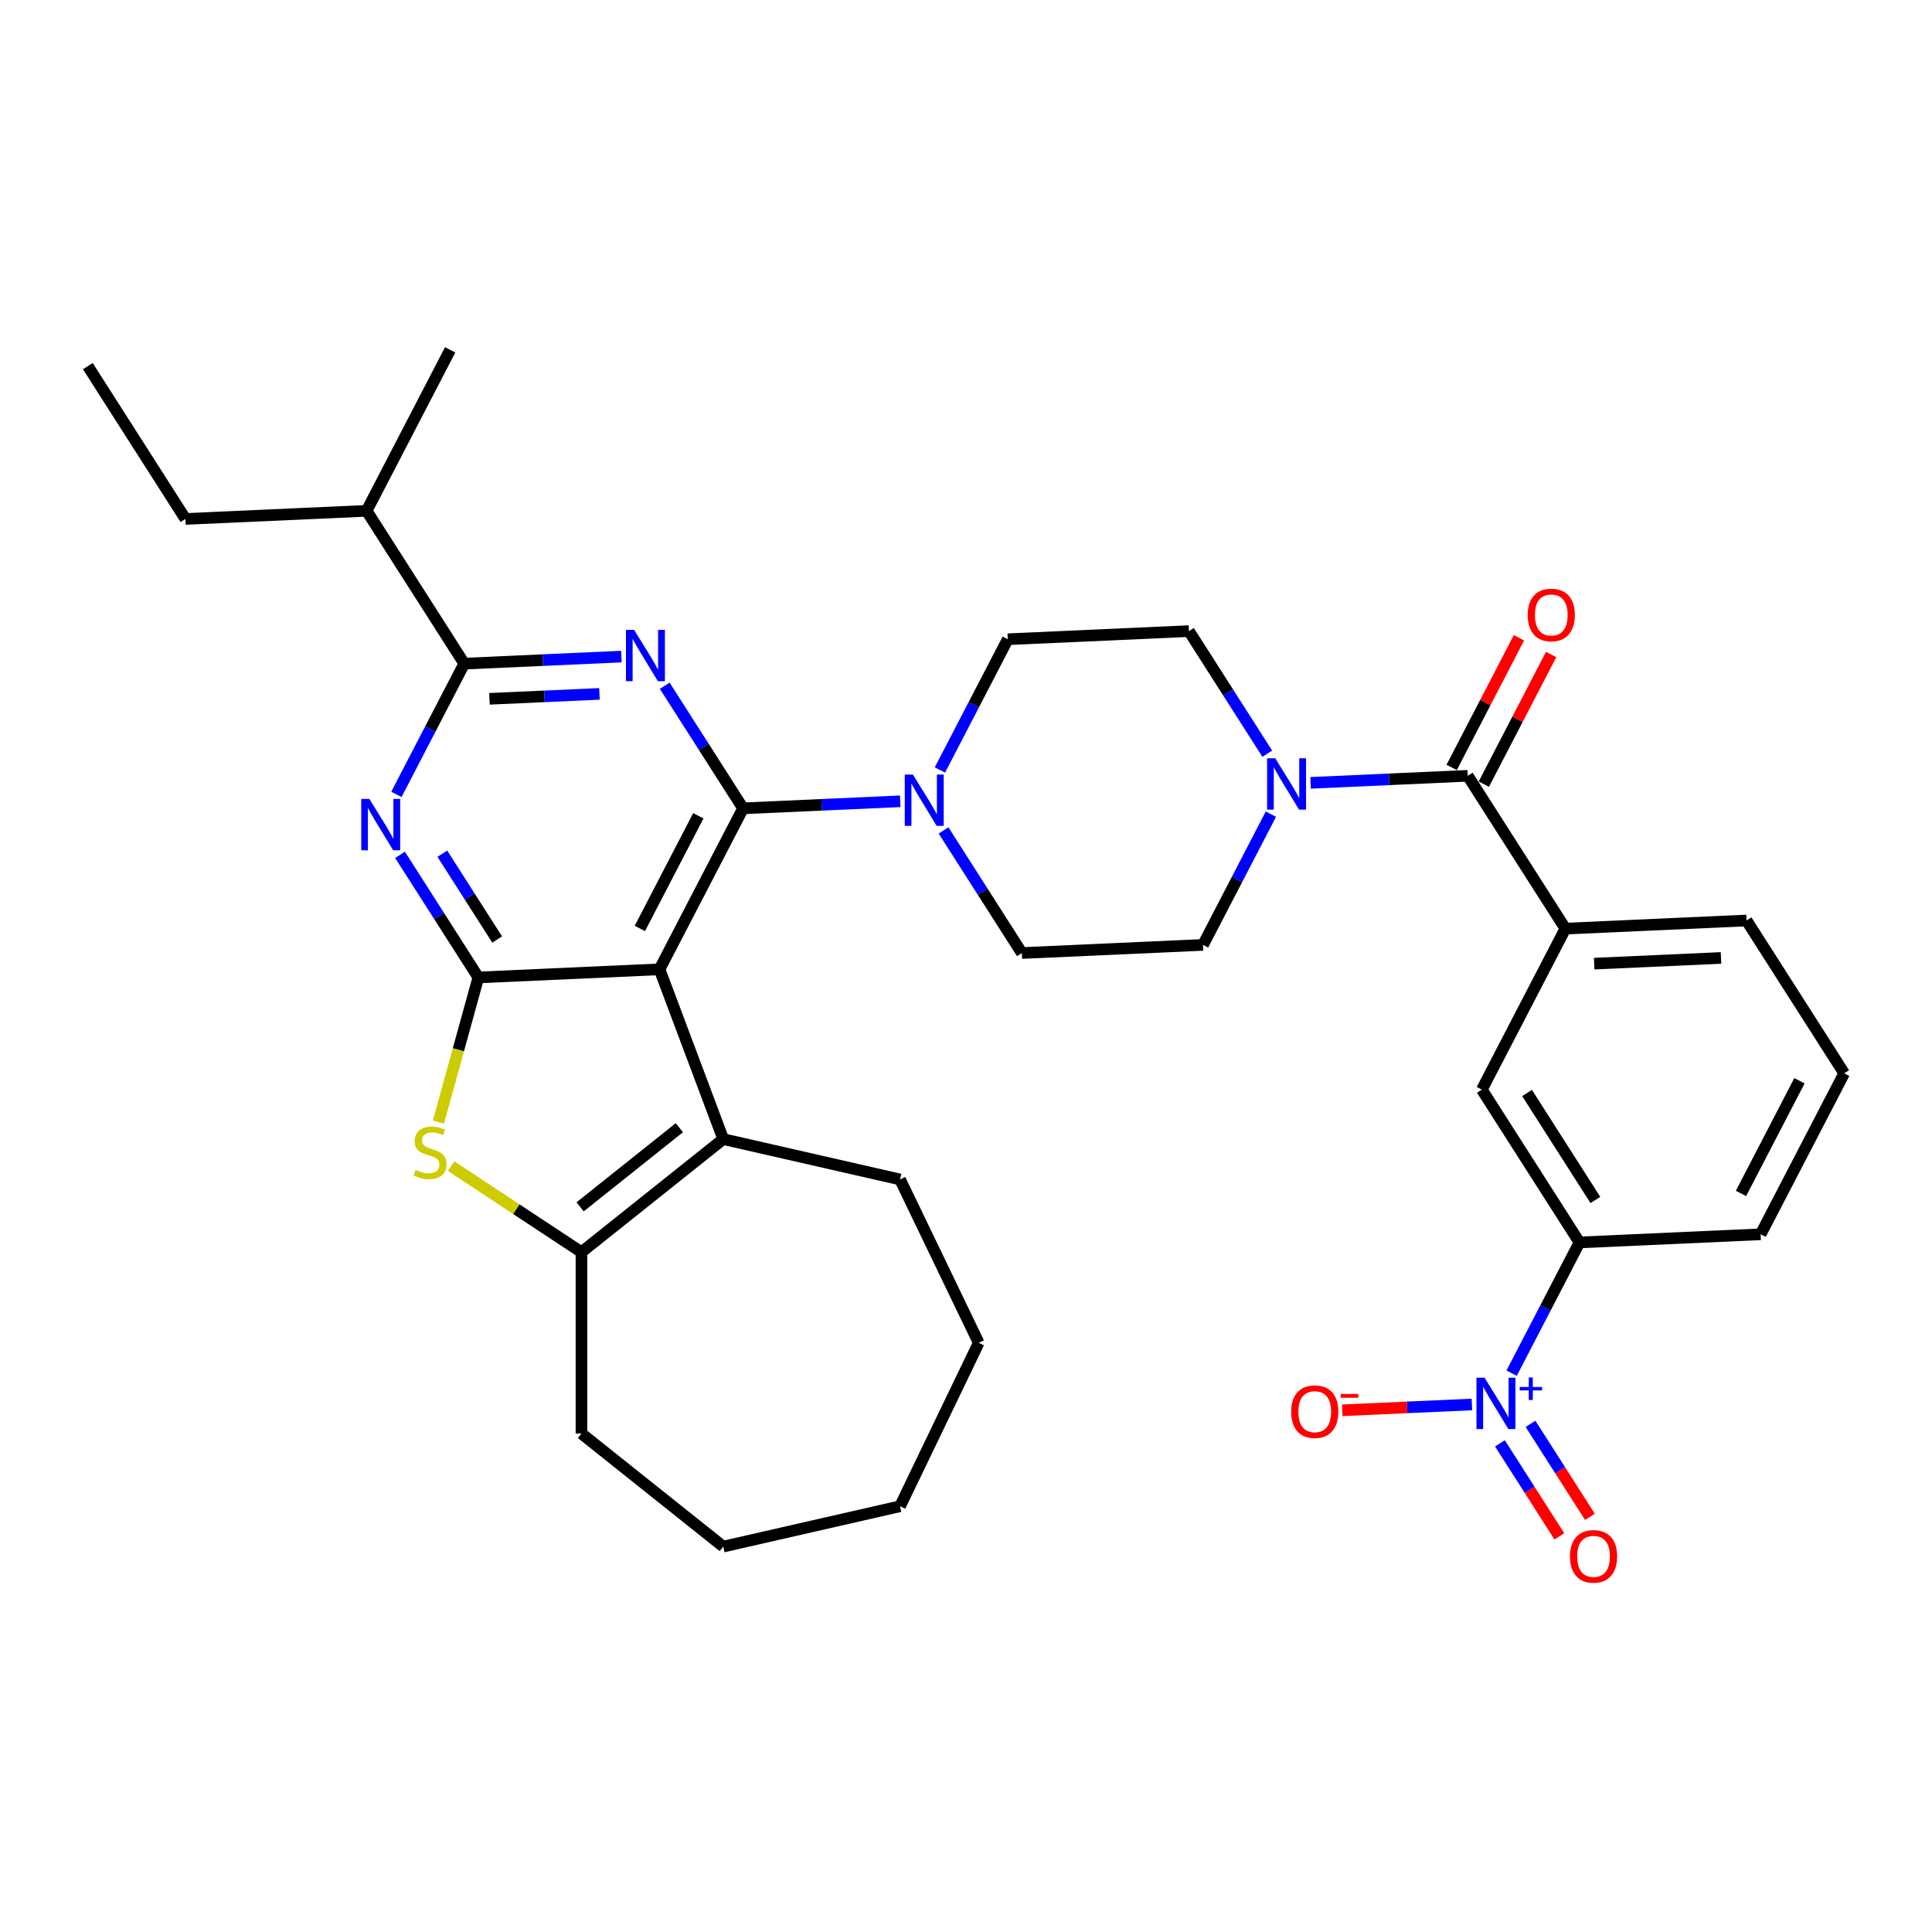 <?xml version='1.0' encoding='iso-8859-1'?>
<svg version='1.1' baseProfile='full'
              xmlns='http://www.w3.org/2000/svg'
                      xmlns:rdkit='http://www.rdkit.org/xml'
                      xmlns:xlink='http://www.w3.org/1999/xlink'
                  xml:space='preserve'
width='1000px' height='1000px' viewBox='0 0 1000 1000'>
<!-- END OF HEADER -->
<rect style='opacity:1.0;fill:#FFFFFF;stroke:none' width='1000' height='1000' x='0' y='0'> </rect>
<path class='bond-0' d='M 655.938,390.124 L 635.666,358.391' style='fill:none;fill-rule:evenodd;stroke:#0000FF;stroke-width:6px;stroke-linecap:butt;stroke-linejoin:miter;stroke-opacity:1' />
<path class='bond-0' d='M 635.666,358.391 L 615.394,326.658' style='fill:none;fill-rule:evenodd;stroke:#000000;stroke-width:6px;stroke-linecap:butt;stroke-linejoin:miter;stroke-opacity:1' />
<path class='bond-1' d='M 678.357,405.205 L 719.03,403.378' style='fill:none;fill-rule:evenodd;stroke:#0000FF;stroke-width:6px;stroke-linecap:butt;stroke-linejoin:miter;stroke-opacity:1' />
<path class='bond-1' d='M 719.03,403.378 L 759.703,401.552' style='fill:none;fill-rule:evenodd;stroke:#000000;stroke-width:6px;stroke-linecap:butt;stroke-linejoin:miter;stroke-opacity:1' />
<path class='bond-2' d='M 657.812,421.401 L 640.25,455.24' style='fill:none;fill-rule:evenodd;stroke:#0000FF;stroke-width:6px;stroke-linecap:butt;stroke-linejoin:miter;stroke-opacity:1' />
<path class='bond-2' d='M 640.25,455.24 L 622.689,489.08' style='fill:none;fill-rule:evenodd;stroke:#000000;stroke-width:6px;stroke-linecap:butt;stroke-linejoin:miter;stroke-opacity:1' />
<path class='bond-3' d='M 782.408,710.756 L 799.969,676.917' style='fill:none;fill-rule:evenodd;stroke:#0000FF;stroke-width:6px;stroke-linecap:butt;stroke-linejoin:miter;stroke-opacity:1' />
<path class='bond-3' d='M 799.969,676.917 L 817.531,643.078' style='fill:none;fill-rule:evenodd;stroke:#000000;stroke-width:6px;stroke-linecap:butt;stroke-linejoin:miter;stroke-opacity:1' />
<path class='bond-4' d='M 761.863,726.953 L 728.31,728.46' style='fill:none;fill-rule:evenodd;stroke:#0000FF;stroke-width:6px;stroke-linecap:butt;stroke-linejoin:miter;stroke-opacity:1' />
<path class='bond-4' d='M 728.31,728.46 L 694.756,729.967' style='fill:none;fill-rule:evenodd;stroke:#FF0000;stroke-width:6px;stroke-linecap:butt;stroke-linejoin:miter;stroke-opacity:1' />
<path class='bond-5' d='M 776.371,747.087 L 791.748,771.158' style='fill:none;fill-rule:evenodd;stroke:#0000FF;stroke-width:6px;stroke-linecap:butt;stroke-linejoin:miter;stroke-opacity:1' />
<path class='bond-5' d='M 791.748,771.158 L 807.125,795.229' style='fill:none;fill-rule:evenodd;stroke:#FF0000;stroke-width:6px;stroke-linecap:butt;stroke-linejoin:miter;stroke-opacity:1' />
<path class='bond-5' d='M 792.192,736.98 L 807.569,761.051' style='fill:none;fill-rule:evenodd;stroke:#0000FF;stroke-width:6px;stroke-linecap:butt;stroke-linejoin:miter;stroke-opacity:1' />
<path class='bond-5' d='M 807.569,761.051 L 822.946,785.122' style='fill:none;fill-rule:evenodd;stroke:#FF0000;stroke-width:6px;stroke-linecap:butt;stroke-linejoin:miter;stroke-opacity:1' />
<path class='bond-6' d='M 768.034,405.876 L 785.45,372.318' style='fill:none;fill-rule:evenodd;stroke:#000000;stroke-width:6px;stroke-linecap:butt;stroke-linejoin:miter;stroke-opacity:1' />
<path class='bond-6' d='M 785.45,372.318 L 802.866,338.761' style='fill:none;fill-rule:evenodd;stroke:#FF0000;stroke-width:6px;stroke-linecap:butt;stroke-linejoin:miter;stroke-opacity:1' />
<path class='bond-6' d='M 751.371,397.228 L 768.787,363.67' style='fill:none;fill-rule:evenodd;stroke:#000000;stroke-width:6px;stroke-linecap:butt;stroke-linejoin:miter;stroke-opacity:1' />
<path class='bond-6' d='M 768.787,363.67 L 786.202,330.113' style='fill:none;fill-rule:evenodd;stroke:#FF0000;stroke-width:6px;stroke-linecap:butt;stroke-linejoin:miter;stroke-opacity:1' />
<path class='bond-7' d='M 759.703,401.552 L 810.237,480.657' style='fill:none;fill-rule:evenodd;stroke:#000000;stroke-width:6px;stroke-linecap:butt;stroke-linejoin:miter;stroke-opacity:1' />
<path class='bond-8' d='M 817.531,643.078 L 766.997,563.973' style='fill:none;fill-rule:evenodd;stroke:#000000;stroke-width:6px;stroke-linecap:butt;stroke-linejoin:miter;stroke-opacity:1' />
<path class='bond-8' d='M 825.772,621.106 L 790.398,565.732' style='fill:none;fill-rule:evenodd;stroke:#000000;stroke-width:6px;stroke-linecap:butt;stroke-linejoin:miter;stroke-opacity:1' />
<path class='bond-9' d='M 817.531,643.078 L 911.306,638.867' style='fill:none;fill-rule:evenodd;stroke:#000000;stroke-width:6px;stroke-linecap:butt;stroke-linejoin:miter;stroke-opacity:1' />
<path class='bond-10' d='M 810.237,480.657 L 766.997,563.973' style='fill:none;fill-rule:evenodd;stroke:#000000;stroke-width:6px;stroke-linecap:butt;stroke-linejoin:miter;stroke-opacity:1' />
<path class='bond-11' d='M 810.237,480.657 L 904.011,476.445' style='fill:none;fill-rule:evenodd;stroke:#000000;stroke-width:6px;stroke-linecap:butt;stroke-linejoin:miter;stroke-opacity:1' />
<path class='bond-11' d='M 825.145,498.78 L 890.787,495.832' style='fill:none;fill-rule:evenodd;stroke:#000000;stroke-width:6px;stroke-linecap:butt;stroke-linejoin:miter;stroke-opacity:1' />
<path class='bond-12' d='M 488.37,429.824 L 508.642,461.558' style='fill:none;fill-rule:evenodd;stroke:#0000FF;stroke-width:6px;stroke-linecap:butt;stroke-linejoin:miter;stroke-opacity:1' />
<path class='bond-12' d='M 508.642,461.558 L 528.914,493.291' style='fill:none;fill-rule:evenodd;stroke:#000000;stroke-width:6px;stroke-linecap:butt;stroke-linejoin:miter;stroke-opacity:1' />
<path class='bond-13' d='M 465.952,414.744 L 425.279,416.571' style='fill:none;fill-rule:evenodd;stroke:#0000FF;stroke-width:6px;stroke-linecap:butt;stroke-linejoin:miter;stroke-opacity:1' />
<path class='bond-13' d='M 425.279,416.571 L 384.606,418.397' style='fill:none;fill-rule:evenodd;stroke:#000000;stroke-width:6px;stroke-linecap:butt;stroke-linejoin:miter;stroke-opacity:1' />
<path class='bond-14' d='M 486.496,398.547 L 504.058,364.708' style='fill:none;fill-rule:evenodd;stroke:#0000FF;stroke-width:6px;stroke-linecap:butt;stroke-linejoin:miter;stroke-opacity:1' />
<path class='bond-14' d='M 504.058,364.708 L 521.62,330.869' style='fill:none;fill-rule:evenodd;stroke:#000000;stroke-width:6px;stroke-linecap:butt;stroke-linejoin:miter;stroke-opacity:1' />
<path class='bond-15' d='M 615.394,326.658 L 521.62,330.869' style='fill:none;fill-rule:evenodd;stroke:#000000;stroke-width:6px;stroke-linecap:butt;stroke-linejoin:miter;stroke-opacity:1' />
<path class='bond-16' d='M 207.048,442.459 L 227.32,474.192' style='fill:none;fill-rule:evenodd;stroke:#0000FF;stroke-width:6px;stroke-linecap:butt;stroke-linejoin:miter;stroke-opacity:1' />
<path class='bond-16' d='M 227.32,474.192 L 247.592,505.925' style='fill:none;fill-rule:evenodd;stroke:#000000;stroke-width:6px;stroke-linecap:butt;stroke-linejoin:miter;stroke-opacity:1' />
<path class='bond-16' d='M 228.95,441.872 L 243.141,464.085' style='fill:none;fill-rule:evenodd;stroke:#0000FF;stroke-width:6px;stroke-linecap:butt;stroke-linejoin:miter;stroke-opacity:1' />
<path class='bond-16' d='M 243.141,464.085 L 257.331,486.298' style='fill:none;fill-rule:evenodd;stroke:#000000;stroke-width:6px;stroke-linecap:butt;stroke-linejoin:miter;stroke-opacity:1' />
<path class='bond-17' d='M 205.174,411.181 L 222.735,377.342' style='fill:none;fill-rule:evenodd;stroke:#0000FF;stroke-width:6px;stroke-linecap:butt;stroke-linejoin:miter;stroke-opacity:1' />
<path class='bond-17' d='M 222.735,377.342 L 240.297,343.503' style='fill:none;fill-rule:evenodd;stroke:#000000;stroke-width:6px;stroke-linecap:butt;stroke-linejoin:miter;stroke-opacity:1' />
<path class='bond-18' d='M 240.297,343.503 L 189.763,264.398' style='fill:none;fill-rule:evenodd;stroke:#000000;stroke-width:6px;stroke-linecap:butt;stroke-linejoin:miter;stroke-opacity:1' />
<path class='bond-19' d='M 240.297,343.503 L 280.97,341.677' style='fill:none;fill-rule:evenodd;stroke:#000000;stroke-width:6px;stroke-linecap:butt;stroke-linejoin:miter;stroke-opacity:1' />
<path class='bond-19' d='M 280.97,341.677 L 321.643,339.85' style='fill:none;fill-rule:evenodd;stroke:#0000FF;stroke-width:6px;stroke-linecap:butt;stroke-linejoin:miter;stroke-opacity:1' />
<path class='bond-19' d='M 253.342,361.71 L 281.813,360.432' style='fill:none;fill-rule:evenodd;stroke:#000000;stroke-width:6px;stroke-linecap:butt;stroke-linejoin:miter;stroke-opacity:1' />
<path class='bond-19' d='M 281.813,360.432 L 310.284,359.153' style='fill:none;fill-rule:evenodd;stroke:#0000FF;stroke-width:6px;stroke-linecap:butt;stroke-linejoin:miter;stroke-opacity:1' />
<path class='bond-20' d='M 344.062,354.931 L 364.334,386.664' style='fill:none;fill-rule:evenodd;stroke:#0000FF;stroke-width:6px;stroke-linecap:butt;stroke-linejoin:miter;stroke-opacity:1' />
<path class='bond-20' d='M 364.334,386.664 L 384.606,418.397' style='fill:none;fill-rule:evenodd;stroke:#000000;stroke-width:6px;stroke-linecap:butt;stroke-linejoin:miter;stroke-opacity:1' />
<path class='bond-21' d='M 384.606,418.397 L 341.366,501.714' style='fill:none;fill-rule:evenodd;stroke:#000000;stroke-width:6px;stroke-linecap:butt;stroke-linejoin:miter;stroke-opacity:1' />
<path class='bond-21' d='M 361.457,422.247 L 331.189,480.568' style='fill:none;fill-rule:evenodd;stroke:#000000;stroke-width:6px;stroke-linecap:butt;stroke-linejoin:miter;stroke-opacity:1' />
<path class='bond-22' d='M 247.592,505.925 L 341.366,501.714' style='fill:none;fill-rule:evenodd;stroke:#000000;stroke-width:6px;stroke-linecap:butt;stroke-linejoin:miter;stroke-opacity:1' />
<path class='bond-23' d='M 247.592,505.925 L 237.258,543.368' style='fill:none;fill-rule:evenodd;stroke:#000000;stroke-width:6px;stroke-linecap:butt;stroke-linejoin:miter;stroke-opacity:1' />
<path class='bond-23' d='M 237.258,543.368 L 226.925,580.81' style='fill:none;fill-rule:evenodd;stroke:#CCCC00;stroke-width:6px;stroke-linecap:butt;stroke-linejoin:miter;stroke-opacity:1' />
<path class='bond-24' d='M 341.366,501.714 L 374.349,589.597' style='fill:none;fill-rule:evenodd;stroke:#000000;stroke-width:6px;stroke-linecap:butt;stroke-linejoin:miter;stroke-opacity:1' />
<path class='bond-25' d='M 374.349,589.597 L 465.864,610.485' style='fill:none;fill-rule:evenodd;stroke:#000000;stroke-width:6px;stroke-linecap:butt;stroke-linejoin:miter;stroke-opacity:1' />
<path class='bond-26' d='M 374.349,589.597 L 300.959,648.123' style='fill:none;fill-rule:evenodd;stroke:#000000;stroke-width:6px;stroke-linecap:butt;stroke-linejoin:miter;stroke-opacity:1' />
<path class='bond-26' d='M 351.635,583.698 L 300.263,624.666' style='fill:none;fill-rule:evenodd;stroke:#000000;stroke-width:6px;stroke-linecap:butt;stroke-linejoin:miter;stroke-opacity:1' />
<path class='bond-27' d='M 300.959,648.123 L 267.224,625.855' style='fill:none;fill-rule:evenodd;stroke:#000000;stroke-width:6px;stroke-linecap:butt;stroke-linejoin:miter;stroke-opacity:1' />
<path class='bond-27' d='M 267.224,625.855 L 233.489,603.586' style='fill:none;fill-rule:evenodd;stroke:#CCCC00;stroke-width:6px;stroke-linecap:butt;stroke-linejoin:miter;stroke-opacity:1' />
<path class='bond-28' d='M 300.959,648.123 L 300.959,741.992' style='fill:none;fill-rule:evenodd;stroke:#000000;stroke-width:6px;stroke-linecap:butt;stroke-linejoin:miter;stroke-opacity:1' />
<path class='bond-29' d='M 45.455,189.505 L 95.989,268.61' style='fill:none;fill-rule:evenodd;stroke:#000000;stroke-width:6px;stroke-linecap:butt;stroke-linejoin:miter;stroke-opacity:1' />
<path class='bond-30' d='M 95.989,268.61 L 189.763,264.398' style='fill:none;fill-rule:evenodd;stroke:#000000;stroke-width:6px;stroke-linecap:butt;stroke-linejoin:miter;stroke-opacity:1' />
<path class='bond-31' d='M 189.763,264.398 L 233.003,181.082' style='fill:none;fill-rule:evenodd;stroke:#000000;stroke-width:6px;stroke-linecap:butt;stroke-linejoin:miter;stroke-opacity:1' />
<path class='bond-32' d='M 506.592,695.057 L 465.864,610.485' style='fill:none;fill-rule:evenodd;stroke:#000000;stroke-width:6px;stroke-linecap:butt;stroke-linejoin:miter;stroke-opacity:1' />
<path class='bond-33' d='M 506.592,695.057 L 465.864,779.63' style='fill:none;fill-rule:evenodd;stroke:#000000;stroke-width:6px;stroke-linecap:butt;stroke-linejoin:miter;stroke-opacity:1' />
<path class='bond-34' d='M 465.864,779.63 L 374.349,800.518' style='fill:none;fill-rule:evenodd;stroke:#000000;stroke-width:6px;stroke-linecap:butt;stroke-linejoin:miter;stroke-opacity:1' />
<path class='bond-35' d='M 374.349,800.518 L 300.959,741.992' style='fill:none;fill-rule:evenodd;stroke:#000000;stroke-width:6px;stroke-linecap:butt;stroke-linejoin:miter;stroke-opacity:1' />
<path class='bond-36' d='M 528.914,493.291 L 622.689,489.08' style='fill:none;fill-rule:evenodd;stroke:#000000;stroke-width:6px;stroke-linecap:butt;stroke-linejoin:miter;stroke-opacity:1' />
<path class='bond-37' d='M 911.306,638.867 L 954.545,555.55' style='fill:none;fill-rule:evenodd;stroke:#000000;stroke-width:6px;stroke-linecap:butt;stroke-linejoin:miter;stroke-opacity:1' />
<path class='bond-37' d='M 901.128,617.722 L 931.396,559.4' style='fill:none;fill-rule:evenodd;stroke:#000000;stroke-width:6px;stroke-linecap:butt;stroke-linejoin:miter;stroke-opacity:1' />
<path class='bond-38' d='M 904.011,476.445 L 954.545,555.55' style='fill:none;fill-rule:evenodd;stroke:#000000;stroke-width:6px;stroke-linecap:butt;stroke-linejoin:miter;stroke-opacity:1' />
<path  class='atom-0' d='M 660.052 392.471
L 668.763 406.551
Q 669.627 407.941, 671.016 410.456
Q 672.405 412.972, 672.48 413.122
L 672.48 392.471
L 676.01 392.471
L 676.01 419.055
L 672.368 419.055
L 663.019 403.66
Q 661.93 401.858, 660.766 399.793
Q 659.639 397.728, 659.301 397.089
L 659.301 419.055
L 655.847 419.055
L 655.847 392.471
L 660.052 392.471
' fill='#0000FF'/>
<path  class='atom-1' d='M 768.415 713.103
L 777.126 727.183
Q 777.99 728.573, 779.379 731.088
Q 780.768 733.604, 780.843 733.754
L 780.843 713.103
L 784.373 713.103
L 784.373 739.687
L 780.731 739.687
L 771.381 724.292
Q 770.293 722.49, 769.129 720.425
Q 768.002 718.36, 767.664 717.721
L 767.664 739.687
L 764.21 739.687
L 764.21 713.103
L 768.415 713.103
' fill='#0000FF'/>
<path  class='atom-1' d='M 786.603 717.895
L 791.287 717.895
L 791.287 712.963
L 793.369 712.963
L 793.369 717.895
L 798.176 717.895
L 798.176 719.679
L 793.369 719.679
L 793.369 724.635
L 791.287 724.635
L 791.287 719.679
L 786.603 719.679
L 786.603 717.895
' fill='#0000FF'/>
<path  class='atom-3' d='M 790.74 318.31
Q 790.74 311.927, 793.894 308.36
Q 797.048 304.793, 802.943 304.793
Q 808.838 304.793, 811.992 308.36
Q 815.146 311.927, 815.146 318.31
Q 815.146 324.768, 811.954 328.448
Q 808.762 332.09, 802.943 332.09
Q 797.085 332.09, 793.894 328.448
Q 790.74 324.806, 790.74 318.31
M 802.943 329.086
Q 806.998 329.086, 809.175 326.383
Q 811.391 323.642, 811.391 318.31
Q 811.391 313.091, 809.175 310.463
Q 806.998 307.797, 802.943 307.797
Q 798.887 307.797, 796.672 310.425
Q 794.494 313.053, 794.494 318.31
Q 794.494 323.679, 796.672 326.383
Q 798.887 329.086, 802.943 329.086
' fill='#FF0000'/>
<path  class='atom-6' d='M 472.504 400.894
L 481.215 414.974
Q 482.078 416.364, 483.468 418.879
Q 484.857 421.395, 484.932 421.545
L 484.932 400.894
L 488.462 400.894
L 488.462 427.478
L 484.819 427.478
L 475.47 412.083
Q 474.381 410.281, 473.217 408.216
Q 472.091 406.151, 471.753 405.512
L 471.753 427.478
L 468.299 427.478
L 468.299 400.894
L 472.504 400.894
' fill='#0000FF'/>
<path  class='atom-8' d='M 191.181 413.528
L 199.892 427.608
Q 200.756 428.998, 202.145 431.513
Q 203.534 434.029, 203.609 434.179
L 203.609 413.528
L 207.139 413.528
L 207.139 440.112
L 203.497 440.112
L 194.147 424.717
Q 193.059 422.915, 191.895 420.85
Q 190.768 418.785, 190.43 418.147
L 190.43 440.112
L 186.976 440.112
L 186.976 413.528
L 191.181 413.528
' fill='#0000FF'/>
<path  class='atom-10' d='M 328.195 326
L 336.906 340.081
Q 337.77 341.47, 339.159 343.985
Q 340.548 346.501, 340.624 346.651
L 340.624 326
L 344.153 326
L 344.153 352.584
L 340.511 352.584
L 331.162 337.189
Q 330.073 335.387, 328.909 333.322
Q 327.782 331.257, 327.444 330.619
L 327.444 352.584
L 323.99 352.584
L 323.99 326
L 328.195 326
' fill='#0000FF'/>
<path  class='atom-16' d='M 215.11 605.535
Q 215.41 605.648, 216.649 606.173
Q 217.888 606.699, 219.24 607.037
Q 220.629 607.337, 221.981 607.337
Q 224.497 607.337, 225.961 606.136
Q 227.425 604.897, 227.425 602.757
Q 227.425 601.292, 226.674 600.391
Q 225.961 599.49, 224.834 599.002
Q 223.708 598.514, 221.831 597.951
Q 219.465 597.237, 218.038 596.561
Q 216.649 595.885, 215.635 594.459
Q 214.659 593.032, 214.659 590.629
Q 214.659 587.287, 216.912 585.222
Q 219.202 583.157, 223.708 583.157
Q 226.787 583.157, 230.279 584.621
L 229.415 587.512
Q 226.224 586.198, 223.821 586.198
Q 221.23 586.198, 219.803 587.287
Q 218.376 588.338, 218.414 590.178
Q 218.414 591.605, 219.127 592.469
Q 219.878 593.332, 220.93 593.82
Q 222.018 594.308, 223.821 594.872
Q 226.224 595.623, 227.651 596.374
Q 229.077 597.124, 230.091 598.664
Q 231.142 600.166, 231.142 602.757
Q 231.142 606.436, 228.664 608.426
Q 226.224 610.379, 222.131 610.379
Q 219.766 610.379, 217.963 609.853
Q 216.199 609.365, 214.096 608.501
L 215.11 605.535
' fill='#CCCC00'/>
<path  class='atom-30' d='M 668.314 730.681
Q 668.314 724.298, 671.468 720.731
Q 674.622 717.164, 680.517 717.164
Q 686.412 717.164, 689.566 720.731
Q 692.72 724.298, 692.72 730.681
Q 692.72 737.14, 689.529 740.819
Q 686.337 744.461, 680.517 744.461
Q 674.66 744.461, 671.468 740.819
Q 668.314 737.177, 668.314 730.681
M 680.517 741.458
Q 684.572 741.458, 686.75 738.754
Q 688.965 736.013, 688.965 730.681
Q 688.965 725.462, 686.75 722.834
Q 684.572 720.168, 680.517 720.168
Q 676.462 720.168, 674.247 722.796
Q 672.069 725.425, 672.069 730.681
Q 672.069 736.051, 674.247 738.754
Q 676.462 741.458, 680.517 741.458
' fill='#FF0000'/>
<path  class='atom-30' d='M 693.959 721.503
L 703.054 721.503
L 703.054 723.486
L 693.959 723.486
L 693.959 721.503
' fill='#FF0000'/>
<path  class='atom-31' d='M 812.623 805.575
Q 812.623 799.192, 815.777 795.625
Q 818.931 792.058, 824.826 792.058
Q 830.721 792.058, 833.875 795.625
Q 837.029 799.192, 837.029 805.575
Q 837.029 812.033, 833.837 815.713
Q 830.646 819.355, 824.826 819.355
Q 818.968 819.355, 815.777 815.713
Q 812.623 812.071, 812.623 805.575
M 824.826 816.351
Q 828.881 816.351, 831.059 813.648
Q 833.274 810.907, 833.274 805.575
Q 833.274 800.356, 831.059 797.728
Q 828.881 795.062, 824.826 795.062
Q 820.771 795.062, 818.555 797.69
Q 816.378 800.319, 816.378 805.575
Q 816.378 810.944, 818.555 813.648
Q 820.771 816.351, 824.826 816.351
' fill='#FF0000'/>
</svg>
